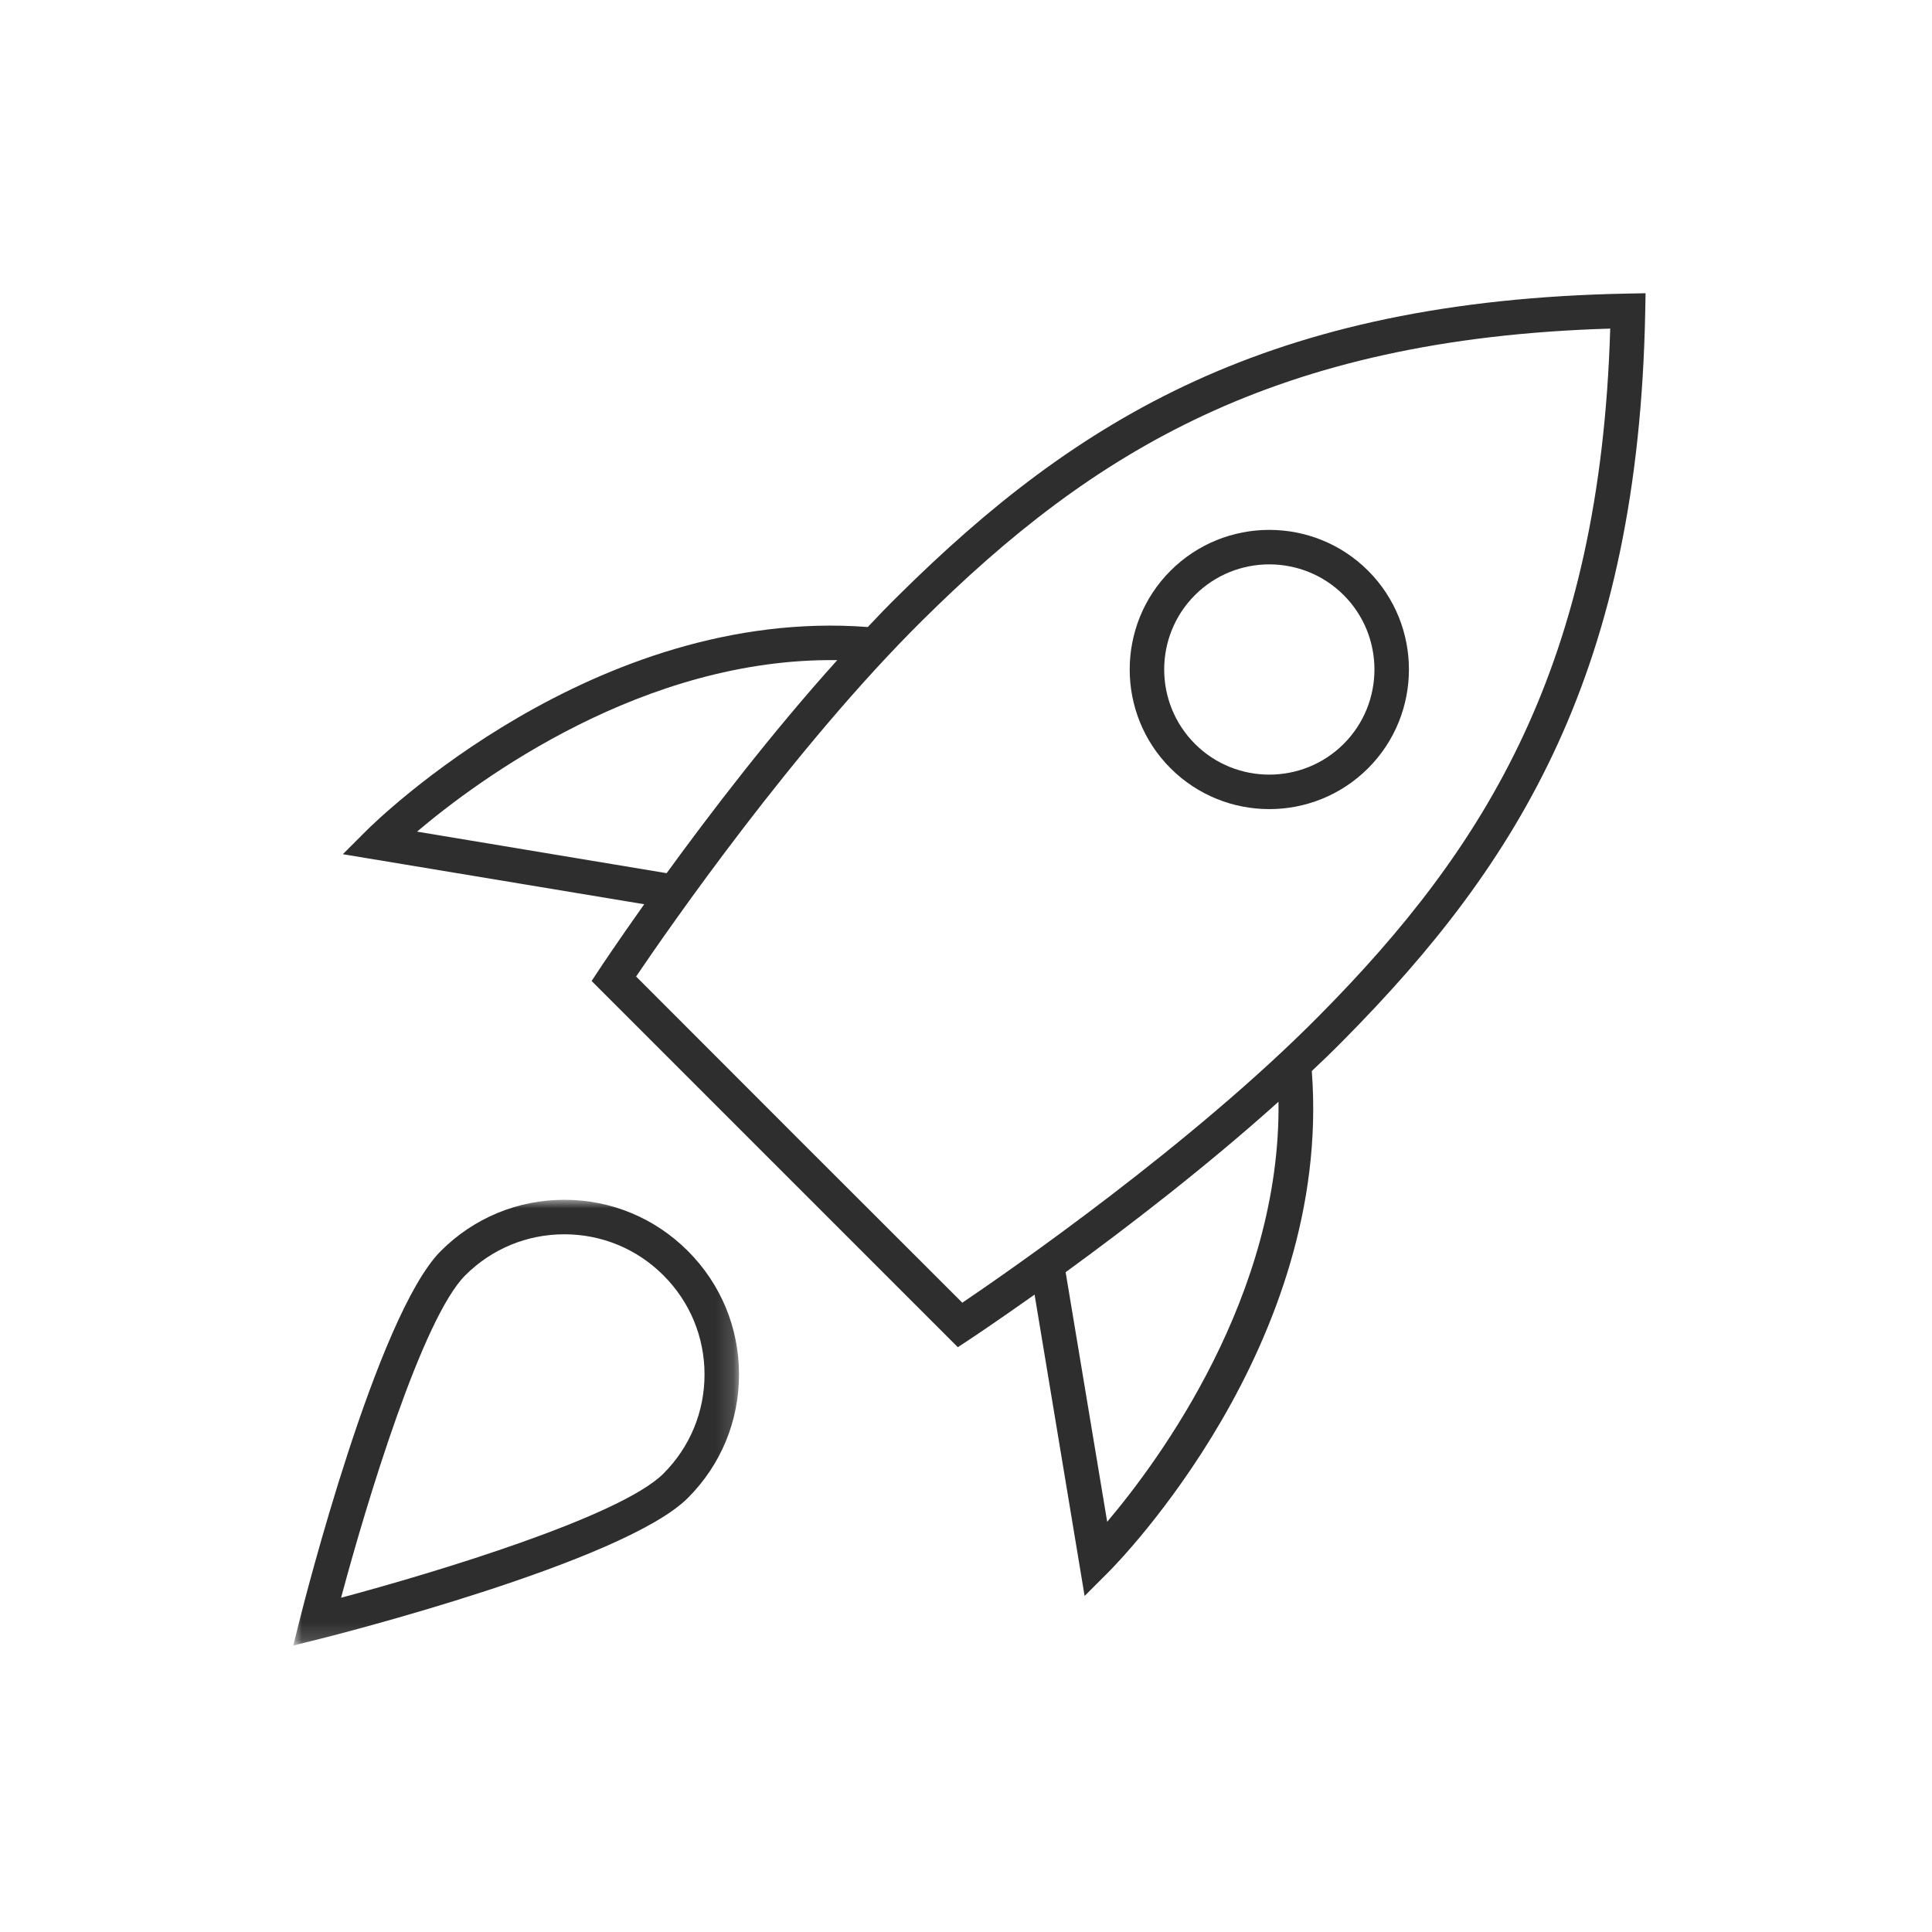 <?xml version="1.0" encoding="UTF-8"?>
<svg width="112px" height="112px" viewBox="0 0 112 112" version="1.1" xmlns="http://www.w3.org/2000/svg" xmlns:xlink="http://www.w3.org/1999/xlink">
    <title>icon/112/Startup icon</title>
    <defs>
        <polygon id="path-1" points="0 0 25.842 0 25.842 25.842 0 25.842"></polygon>
    </defs>
    <g id="icon/112/Startup-icon" stroke="none" stroke-width="1" fill="none" fill-rule="evenodd">
        <rect id="Rectangle-Copy-6" x="0" y="0" width="112" height="112"></rect>
        <g id="Group-8" transform="translate(17, 17)">
            <path d="M56.584,15.717 C55.022,15.717 53.46,16.311 52.272,17.499 C49.895,19.877 49.895,23.745 52.272,26.123 C54.65,28.502 58.521,28.498 60.896,26.123 C63.272,23.745 63.272,19.877 60.896,17.499 C59.707,16.311 58.145,15.717 56.584,15.717 M56.583,29.905 C54.51,29.905 52.437,29.115 50.857,27.537 C47.701,24.38 47.701,19.242 50.857,16.085 C54.014,12.93 59.151,12.929 62.31,16.085 C65.466,19.242 65.466,24.38 62.31,27.537 C60.73,29.115 58.657,29.905 56.583,29.905" id="Fill-1" fill="#2E2E2E"></path>
            <g id="Group-5" transform="translate(0, 52.553)">
                <mask id="mask-2" fill="white">
                    <use xlink:href="#path-1"></use>
                </mask>
                <g id="Clip-4"></g>
                <path d="M15.715,2 C13.545,2 11.505,2.846 9.97,4.381 C7.484,6.867 4.256,17.524 2.773,23.069 C8.318,21.586 18.975,18.358 21.461,15.872 C22.996,14.337 23.842,12.297 23.842,10.127 C23.842,7.956 22.996,5.916 21.461,4.381 C19.926,2.846 17.886,2 15.715,2 L15.715,2 Z M-0,25.842 L0.406,24.223 C0.585,23.508 4.839,6.683 8.556,2.967 C10.468,1.054 13.011,0 15.715,0 C18.42,0 20.963,1.054 22.875,2.967 C24.788,4.879 25.842,7.422 25.842,10.127 C25.842,12.831 24.788,15.374 22.875,17.286 C19.159,21.003 2.334,25.257 1.619,25.436 L-0,25.842 Z" id="Fill-3" fill="#2E2E2E" mask="url(#mask-2)"></path>
            </g>
            <path d="M59.456,41.899 C52.086,49.349 41.536,56.659 38.786,58.519 L29.326,49.069 L19.876,39.609 C21.736,36.859 29.046,26.309 36.496,18.939 C46.296,9.229 56.876,2.629 76.346,2.049 C75.766,21.519 69.166,32.099 59.456,41.899 L59.456,41.899 Z M47.185,71.219 L44.776,56.75 C48.256,54.219 52.876,50.679 57.116,46.869 C57.256,58.079 50.216,67.639 47.185,71.219 L47.185,71.219 Z M7.176,31.21 C10.756,28.179 20.316,21.119 31.536,21.269 C27.716,25.509 24.176,30.139 21.645,33.619 L7.176,31.21 Z M77.356,0.019 C56.546,0.409 45.406,7.299 35.086,17.519 C34.486,18.109 33.895,18.719 33.306,19.349 C17.466,18.149 4.796,30.599 4.256,31.139 L2.876,32.519 L20.346,35.42 C18.746,37.679 17.776,39.139 17.746,39.189 L17.296,39.869 L38.526,61.099 L39.206,60.649 C39.256,60.619 40.716,59.649 42.976,58.049 L45.876,75.519 L47.256,74.139 C47.796,73.599 60.256,60.949 59.046,45.089 C59.676,44.5 60.286,43.909 60.876,43.309 C71.096,32.989 77.986,21.849 78.376,1.039 L78.395,0 L77.356,0.019 Z" id="Fill-6" fill="#2E2E2E"></path>
        </g>
    </g>
</svg>